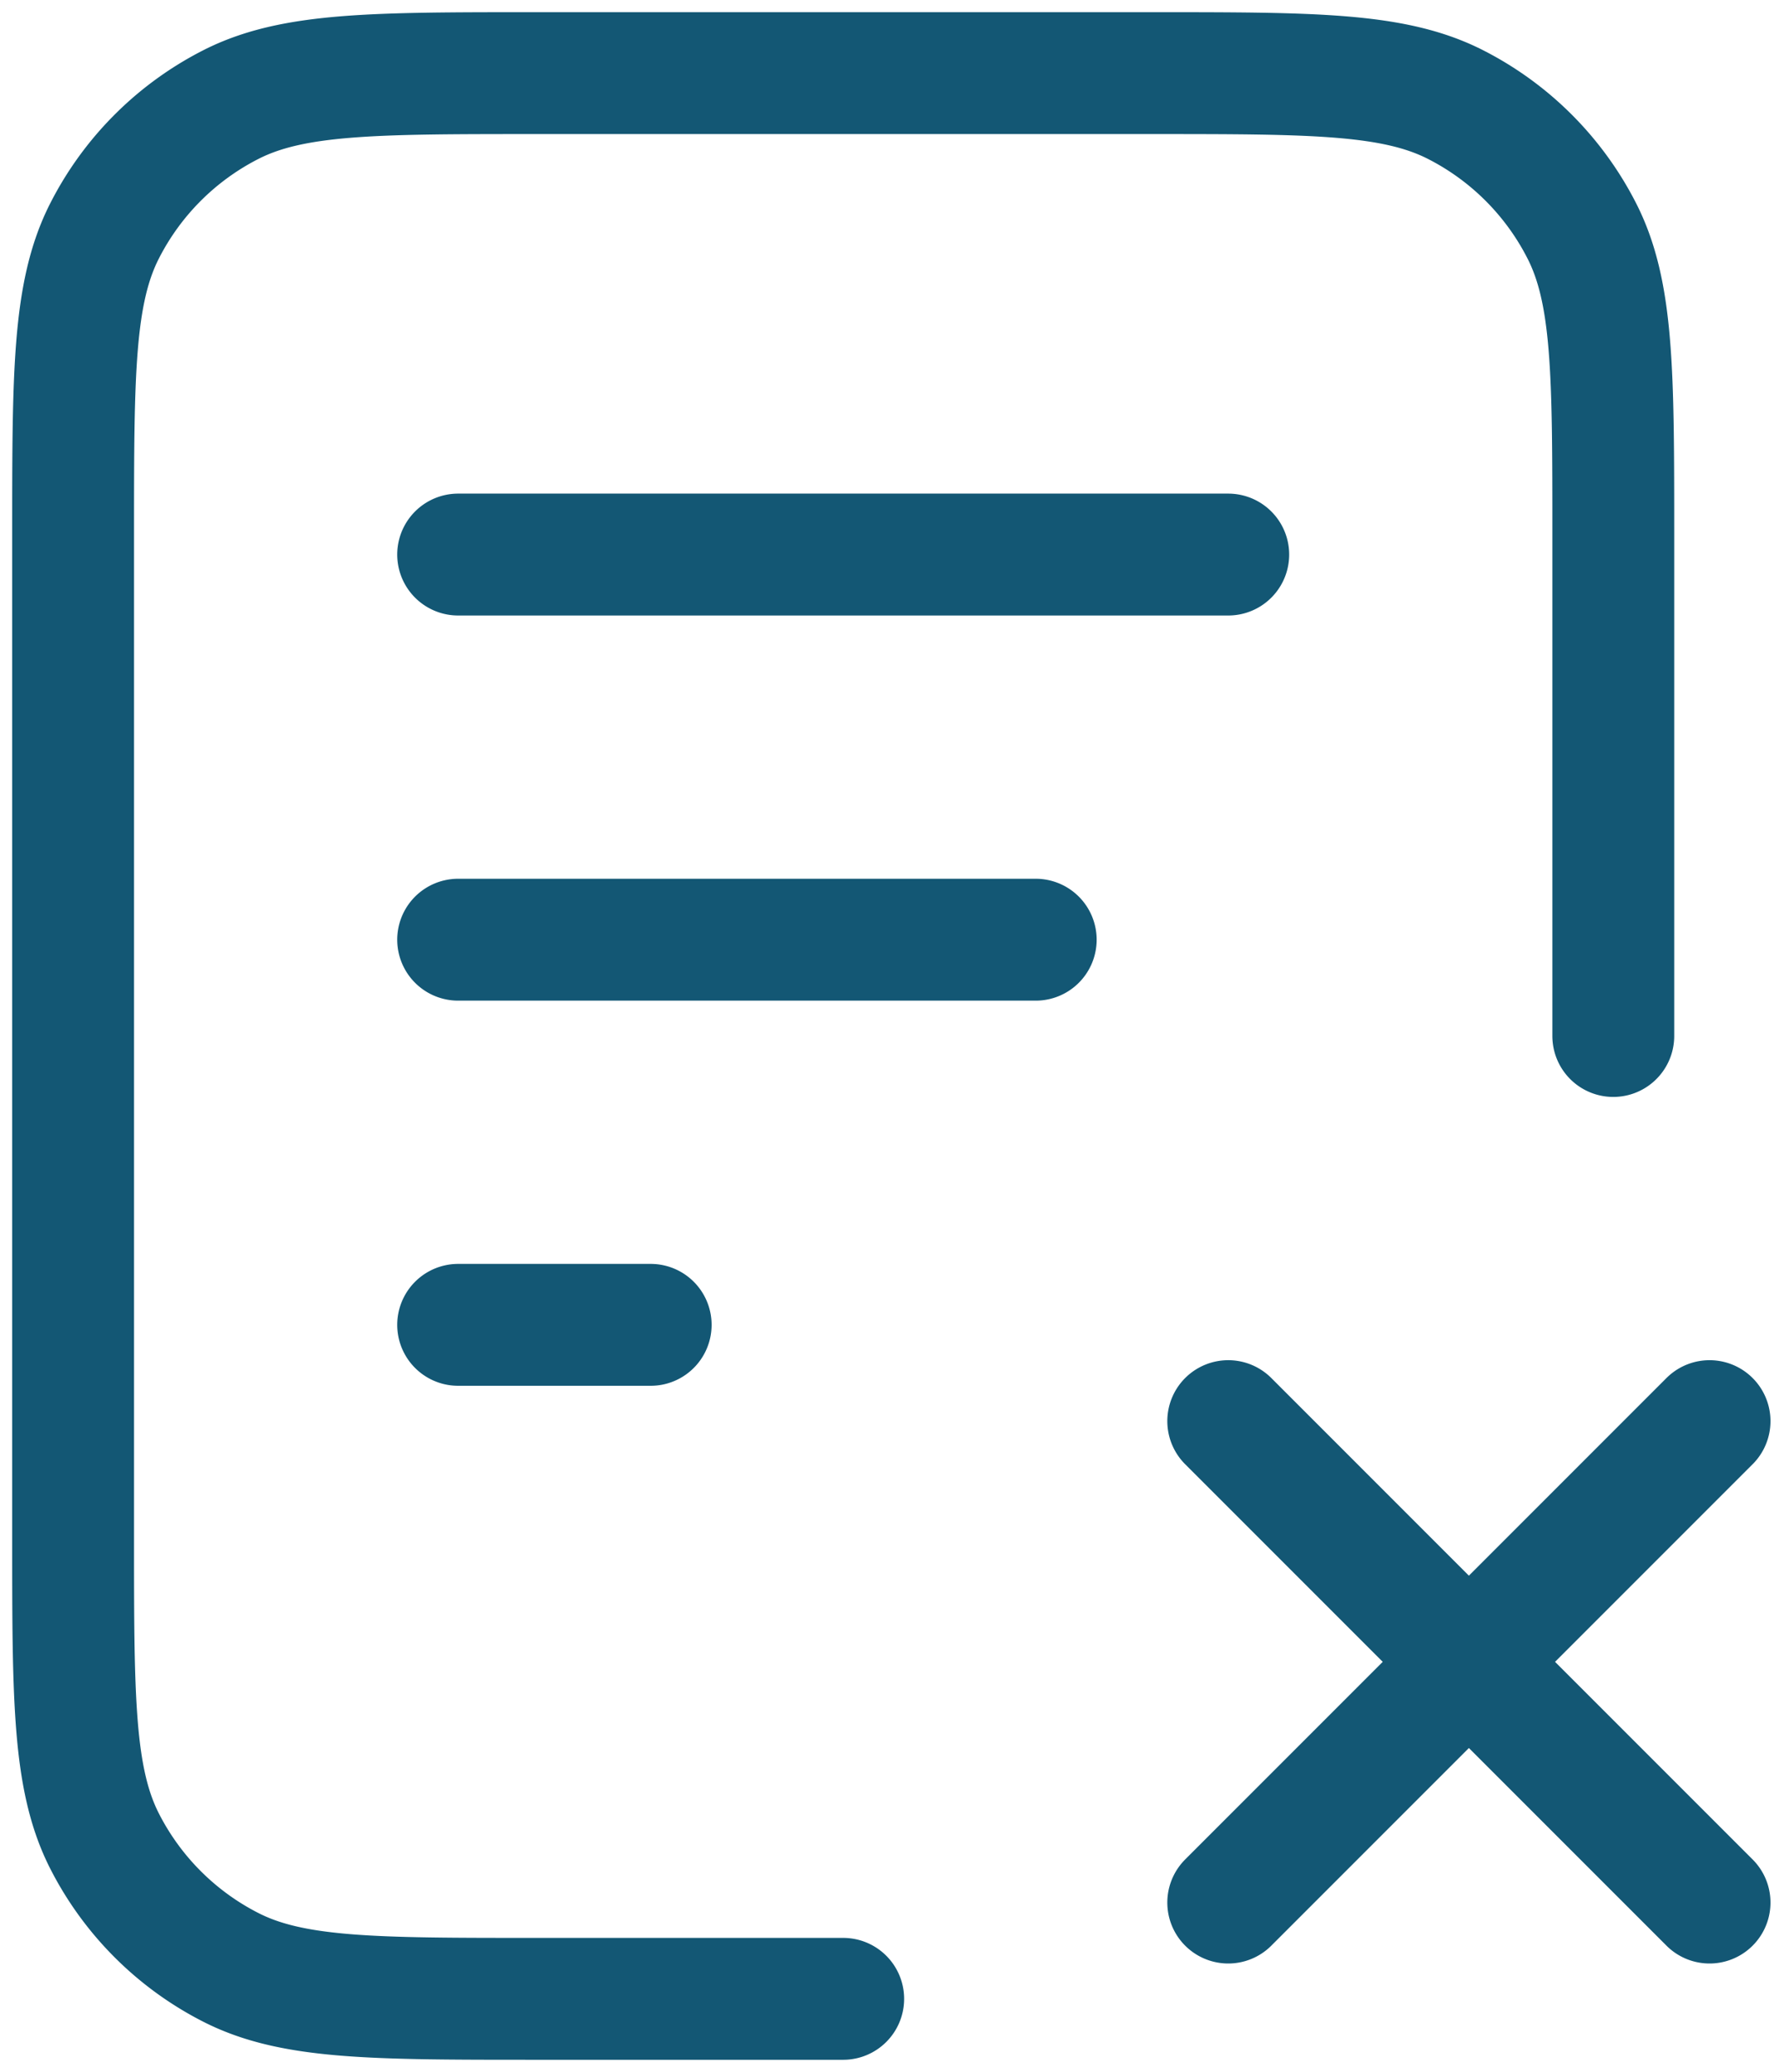 <svg xmlns="http://www.w3.org/2000/svg" width="73" height="85" fill="none"><path stroke="#135774" stroke-linecap="round" stroke-linejoin="round" stroke-width="5" d="M42.5 38.55H18.8m7.9 15.8h-7.9m31.6-31.6H18.8M66.2 42.5V21.96c0-6.637 0-9.955-1.292-12.49a11.848 11.848 0 0 0-5.178-5.178C57.195 3 53.876 3 47.24 3H21.96c-6.637 0-9.955 0-12.49 1.292A11.85 11.85 0 0 0 4.292 9.47C3 12.005 3 15.323 3 21.96v41.08c0 6.637 0 9.955 1.292 12.49a11.85 11.85 0 0 0 5.178 5.178C12.005 82 15.323 82 21.96 82H34.6m15.8-23.7 19.75 19.75m0-19.75L50.4 78.05"/></svg>
